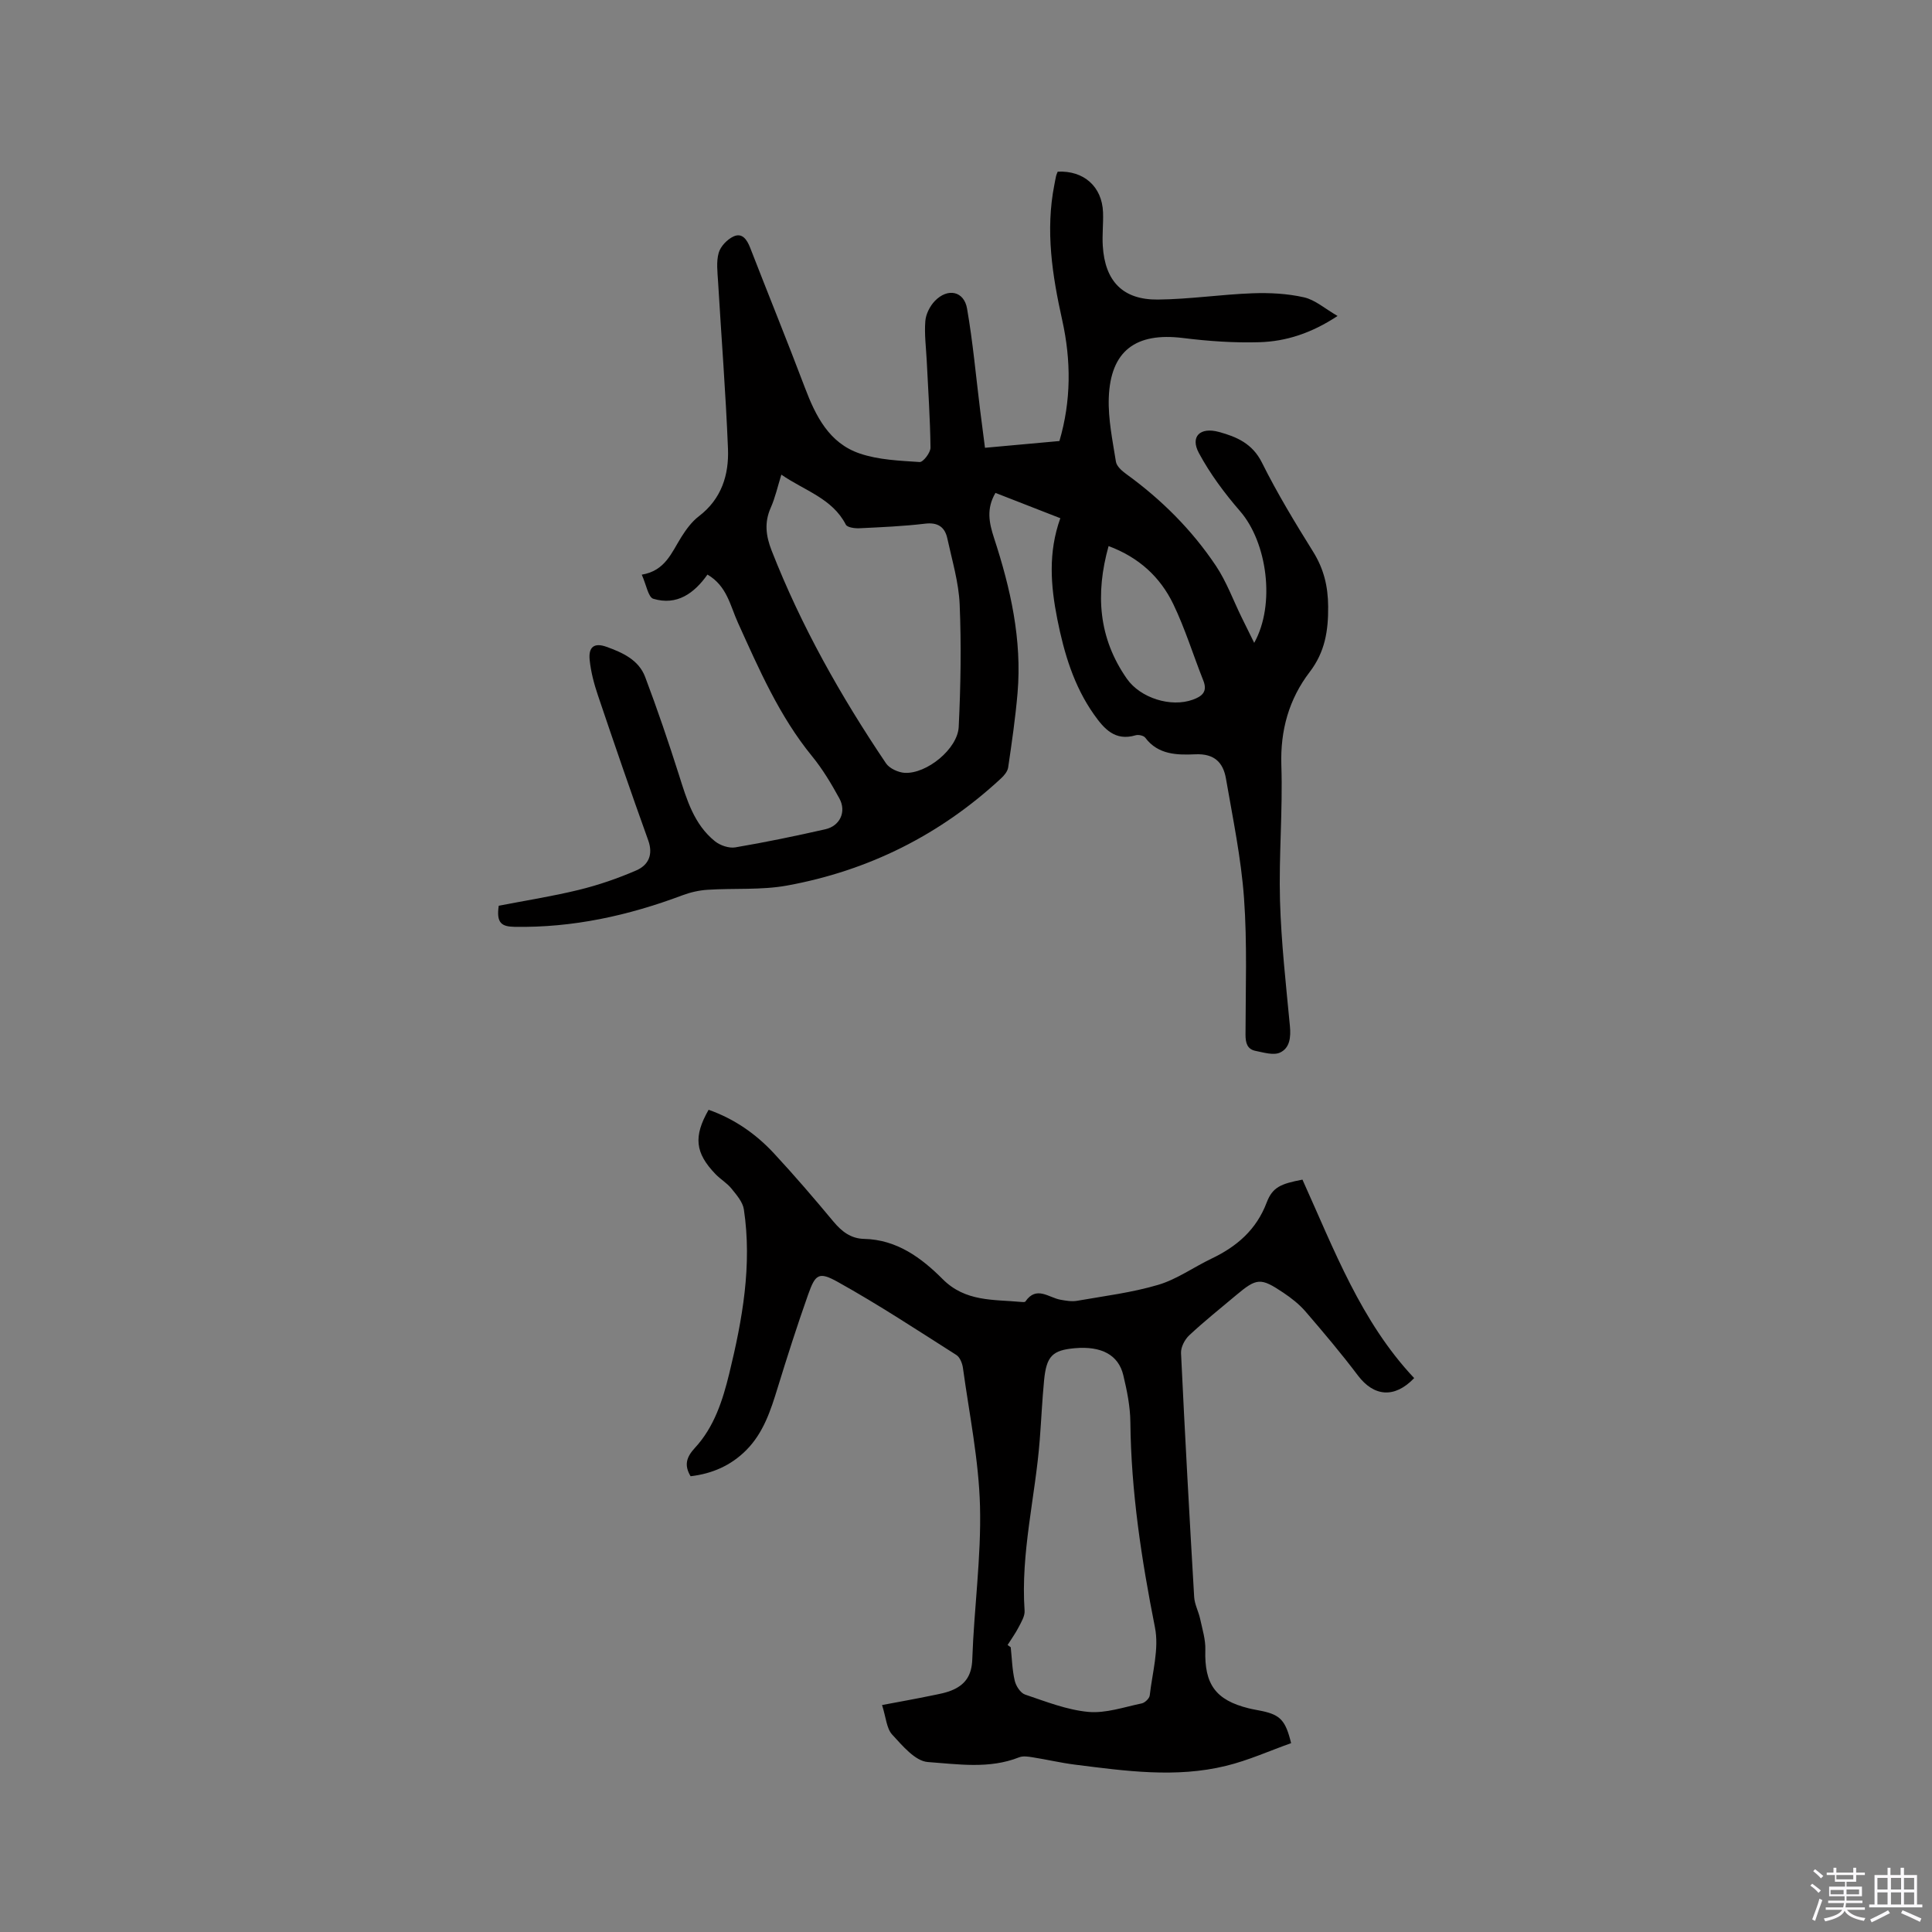 <svg enable-background="new 0 0 400 400" viewBox="0 0 400 400" xmlns="http://www.w3.org/2000/svg"><rect x="0" y="0" width="400" height="400" fill="#808080" stroke="none"/><path d="m374.8 390.4.4-.4c.7.5 1.3 1 1.8 1.4l-.5.5c-.5-.6-1.1-1.1-1.7-1.5zm1 7.3-.6-.3c.5-1.4 1.1-2.8 1.5-4.3.2.1.4.2.6.3-.5 1.3-1 2.8-1.5 4.3zm-.4-10.3.4-.4c.4.3 1 .8 1.7 1.4l-.5.5c-.4-.5-1-1-1.6-1.5zm2.5.3h1.7v-1h.6v1h3.5v-1h.6v1h1.8v.5h-1.8v1.4h-2v1h3.2v2h-3.2v.9h3.3v.5h-3.4c0 .3-.1.6-.1.9h4v.5h-3.7c.7.9 1.9 1.5 3.8 1.7-.1.2-.2.4-.3.6-2.1-.4-3.5-1.1-4-2.1-.4 1-1.8 1.7-4 2.2-.1-.2-.2-.4-.3-.6 2.1-.4 3.4-1 3.8-1.8h-3.4v-.5h3.6c.1-.3.1-.6.2-.9h-3.3v-.5h3.4c0-.3 0-.6 0-.9h-3.2v-2h3.3v-1h-2.1v-1.4h-1.7v-.5zm1.1 3.5v1h2.7c0-.3 0-.4 0-.4 0-.1 0-.2 0-.2 0-.1 0-.2 0-.3h-2.7zm1.2-3v.9h3.5v-.9zm4.7 3h-2.6v.6.4h2.6z" fill="#fbfafc"/><path d="m393.6 386.7h.6v1.5h2.7v6.1h1.1v.6h-11v-.6h1.1v-6.1h2.7v-1.5h.6v1.5h2.1v-1.5zm-2.7 8.8.4.6c-1.2.6-2.5 1.3-3.8 1.9-.1-.2-.2-.4-.3-.6 1.2-.6 2.5-1.2 3.7-1.9zm-2.2-6.7v2.4h2.1v-2.4zm0 3v2.5h2.1v-2.5zm2.8-3v2.4h2.1v-2.4zm0 3v2.5h2.1v-2.5zm6 6.1c-1.4-.7-2.7-1.3-3.9-1.8l.3-.6c1.5.6 2.7 1.2 3.9 1.7zm-1.2-9.1h-2.1v2.4h2.1zm-2.1 3v2.5h2.1v-2.5z" fill="#fbfafc"/><g fill="#010000"><path d="m203.93 92.71c5.51-.5 10.34-.94 15.41-1.4 2.45-8.32 2.44-16.66.58-25.03-2.06-9.26-3.5-18.53-1.63-28.01.12-.62.23-1.25.37-1.87.07-.3.22-.58.33-.86 5.39-.26 9.17 3.08 9.38 8.39.09 2.33-.2 4.67-.05 6.99.45 7.3 4.15 11.17 11.39 11.1 6.54-.06 13.07-1.06 19.62-1.3 3.55-.13 7.21.06 10.65.84 2.3.52 4.31 2.33 6.95 3.86-5.42 3.57-10.67 5.27-16.19 5.43-5.26.16-10.59-.22-15.82-.87-9.76-1.21-15.02 2.64-15.36 12.41-.15 4.38.79 8.83 1.48 13.2.15.94 1.23 1.9 2.12 2.54 7.29 5.28 13.59 11.55 18.58 19.01 2.2 3.29 3.58 7.12 5.34 10.71.8 1.63 1.6 3.25 2.59 5.25 4.46-8.02 2.66-20.82-2.91-27.25-3.22-3.71-6.22-7.74-8.54-12.05-1.84-3.41.23-5.44 4.15-4.37 3.66 1 6.94 2.4 8.9 6.35 3.16 6.34 6.85 12.43 10.6 18.45 2.21 3.55 3.08 7.15 3.11 11.33.04 5.02-.64 9.41-3.83 13.58-4.28 5.6-6.1 12.05-5.86 19.32.31 9.31-.54 18.66-.28 27.98.25 8.67 1.23 17.33 2.05 25.97.22 2.32 0 4.58-2.06 5.52-1.35.61-3.36-.02-5.03-.35-1.74-.34-2.1-1.64-2.1-3.35.01-9.43.37-18.9-.31-28.29-.6-8.3-2.32-16.52-3.74-24.75-.58-3.33-2.41-5.2-6.34-5.02-3.71.16-7.69.14-10.37-3.44-.33-.44-1.41-.67-1.99-.5-4.28 1.28-6.55-1.37-8.63-4.31-4.18-5.92-6.18-12.69-7.58-19.7-1.38-6.94-1.93-13.83.62-20.93-4.6-1.79-8.98-3.5-13.43-5.24-1.93 3.28-1.32 6.2-.29 9.35 3.41 10.42 5.81 21.04 4.86 32.11-.44 5.14-1.19 10.27-1.94 15.38-.12.82-.83 1.68-1.49 2.28-12.6 11.69-27.43 19.09-44.27 22.17-5.37.98-10.99.52-16.48.88-1.75.11-3.55.52-5.2 1.14-11.21 4.21-22.7 6.74-34.76 6.53-2.6-.05-3.82-.71-3.27-4.37 5.31-1.03 11-1.92 16.58-3.28 4.05-.99 8.06-2.37 11.89-4.03 2.5-1.09 3.56-3.23 2.47-6.25-3.58-9.95-7.02-19.96-10.4-29.98-.81-2.39-1.47-4.88-1.72-7.38-.27-2.69.98-3.58 3.47-2.69 3.33 1.19 6.69 2.71 8.02 6.24 2.53 6.7 4.84 13.49 7.01 20.32 1.61 5.09 3.1 10.21 7.45 13.71 1.08.86 2.89 1.48 4.21 1.26 6.25-1.06 12.46-2.35 18.64-3.75 3.04-.69 4.4-3.64 2.91-6.37-1.66-3.04-3.47-6.07-5.65-8.74-6.8-8.32-11-18.04-15.37-27.68-1.6-3.52-2.25-7.58-6.3-9.94-2.72 3.86-6.31 6.48-11.21 5.01-1.05-.32-1.44-2.88-2.39-4.99 4.87-.81 6.17-4.58 8.18-7.77 1-1.59 2.18-3.21 3.65-4.33 4.69-3.58 6.24-8.57 6.02-14-.46-11.52-1.37-23.03-2.05-34.55-.12-2-.4-4.13.13-5.99.38-1.34 1.77-2.79 3.08-3.39 1.78-.81 2.77.65 3.42 2.31 3.75 9.66 7.66 19.26 11.33 28.96 2.24 5.93 5.04 11.52 11.36 13.67 3.9 1.33 8.24 1.49 12.41 1.77.72.05 2.26-1.94 2.25-2.98-.07-6-.49-12-.78-18-.14-2.74-.51-5.5-.29-8.21.11-1.45.95-3.09 1.97-4.16 2.65-2.75 6.04-2.06 6.67 1.58 1.21 6.96 1.84 14.03 2.71 21.05.33 2.48.65 4.97 1 7.77zm-42.16 5.56c-.77 2.47-1.27 4.77-2.21 6.88-1.34 3.04-.99 5.79.19 8.82 6.12 15.65 14.32 30.17 23.68 44.06.72 1.07 2.54 1.9 3.89 1.98 4.55.24 10.95-4.96 11.17-9.51.41-8.44.55-16.91.2-25.34-.19-4.58-1.57-9.13-2.55-13.66-.51-2.37-1.94-3.4-4.61-3.08-4.51.54-9.07.73-13.61.95-.95.04-2.49-.16-2.8-.75-2.8-5.44-8.51-7.01-13.35-10.35zm67.75 14.79c-2.77 9.93-2.09 19.06 3.79 27.47 2.79 3.99 9.1 5.98 13.65 4.33 1.95-.71 3.09-1.66 2.17-3.97-2.1-5.28-3.77-10.75-6.23-15.85-2.69-5.56-7.09-9.64-13.38-11.98z"/><path d="m269.66 244.23c6.56 14.51 12.11 29.4 23.13 41.09-4.08 4.27-8.36 3.81-11.64-.53-3.44-4.56-7.14-8.94-10.87-13.27-1.3-1.5-2.93-2.78-4.59-3.89-4.71-3.15-5.49-3.06-9.82.57-3.25 2.73-6.57 5.38-9.66 8.27-.93.87-1.75 2.46-1.69 3.68.8 16.84 1.73 33.67 2.72 50.5.09 1.52.9 2.98 1.23 4.5.46 2.14 1.15 4.32 1.08 6.46-.21 7.08 2.11 10.38 8.99 12.08.92.23 1.87.37 2.8.57 3.72.81 4.83 1.94 5.97 6.64-4.42 1.57-8.84 3.57-13.47 4.7-10.4 2.55-20.87 1.06-31.28-.25-2.94-.37-5.83-1.06-8.76-1.52-.92-.15-2-.32-2.82.01-6.18 2.45-12.64 1.41-18.87.97-2.62-.18-5.28-3.39-7.4-5.69-1.16-1.26-1.26-3.5-2.09-6.11 3.5-.66 6.76-1.24 10-1.91 1.64-.34 3.35-.61 4.84-1.31 2.55-1.19 3.73-3.1 3.84-6.24.36-10.57 1.87-21.15 1.6-31.69-.25-9.57-2.22-19.09-3.53-28.62-.13-.96-.62-2.23-1.36-2.7-8.11-5.16-16.15-10.45-24.54-15.12-3.96-2.21-4.66-1.61-6.16 2.62-2.26 6.38-4.32 12.83-6.31 19.3-1.44 4.69-2.93 9.31-6.5 12.9-3.18 3.2-7.08 4.88-11.52 5.4-1.36-2.27-.9-3.93.9-5.88 3.99-4.31 5.75-9.83 7.11-15.41 2.72-11.16 4.75-22.42 3.02-33.96-.23-1.54-1.53-3.02-2.58-4.32-.92-1.14-2.26-1.91-3.29-2.98-4.23-4.39-4.6-7.78-1.43-13.32 5.26 1.85 9.75 4.95 13.51 9 4.25 4.58 8.33 9.33 12.33 14.14 1.73 2.07 3.61 3.53 6.36 3.59 6.76.15 11.85 3.91 16.26 8.33 4.71 4.73 10.52 4.19 16.21 4.72.31.03.81.08.92-.09 2.29-3.33 4.82-.79 7.28-.36 1.12.2 2.31.41 3.4.22 5.63-.99 11.36-1.69 16.82-3.31 3.87-1.15 7.32-3.65 11.02-5.42 5.24-2.5 9.3-5.97 11.44-11.64 1.21-3.15 2.89-3.86 7.4-4.72zm-61.05 96.35c.22.15.43.3.65.46.25 2.32.3 4.68.83 6.93.25 1.09 1.19 2.55 2.14 2.87 4.3 1.45 8.66 3.18 13.1 3.59 3.61.33 7.39-1 11.06-1.76.66-.14 1.58-1.03 1.65-1.65.53-4.7 1.97-9.64 1.08-14.09-2.79-14.06-4.94-28.12-5.09-42.49-.03-3.25-.7-6.54-1.46-9.71-1.01-4.24-4.56-6.08-10.04-5.6-4.62.41-5.87 1.62-6.36 6.61-.4 4.11-.58 8.23-.9 12.35-.91 11.8-3.97 23.41-3.14 35.38.08 1.12-.68 2.35-1.24 3.44-.65 1.26-1.51 2.44-2.28 3.67z"/></g></svg>